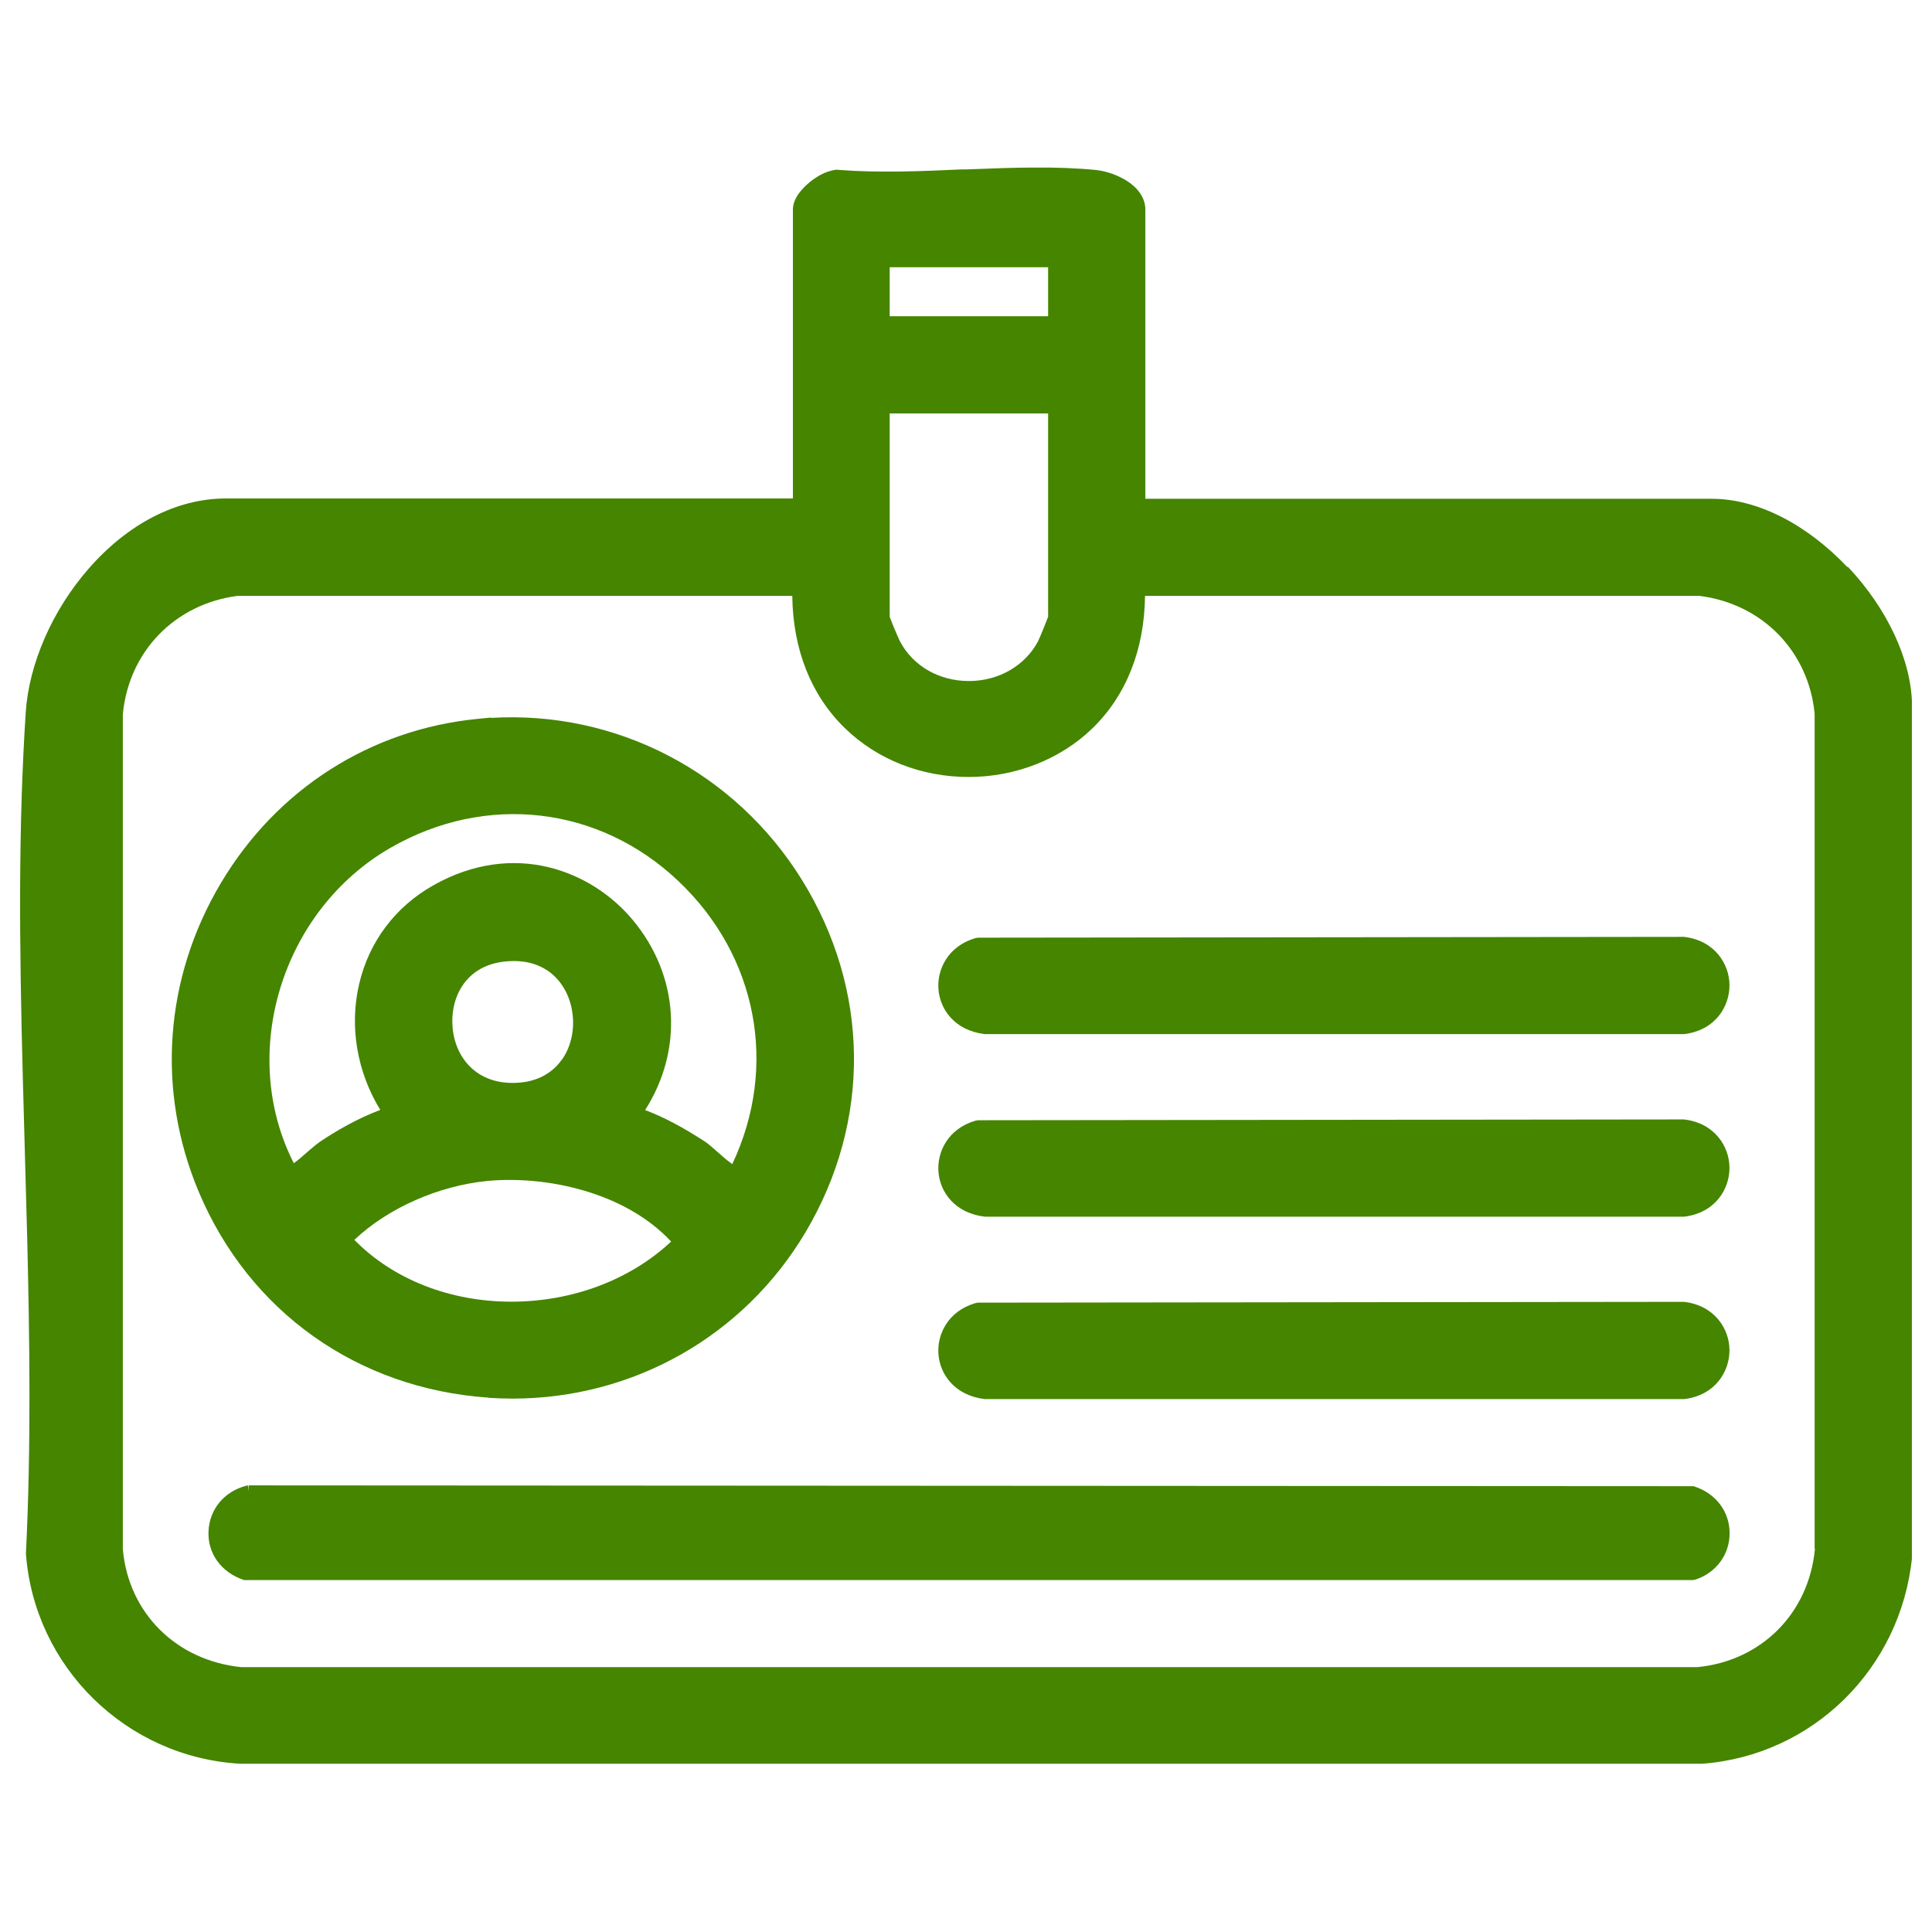 <svg width="120" height="120" viewBox="0 0 120 120" fill="none" xmlns="http://www.w3.org/2000/svg">
<g clip-path="url(#clip0_14845_1093)">
<path d="M104.59 58.19H104.53L60.74 58.24L60.58 58.27C58.87 58.77 58.19 60.23 58.29 61.45C58.38 62.68 59.29 64.01 61.17 64.23H104.61C106.56 63.99 107.43 62.49 107.42 61.19C107.42 59.9 106.52 58.41 104.59 58.19Z" fill="#458500"/>
<path d="M104.59 69.53H104.53L60.74 69.58L60.58 69.61C58.87 70.11 58.19 71.57 58.29 72.79C58.38 74.02 59.29 75.35 61.17 75.57H104.61C106.56 75.33 107.43 73.83 107.42 72.53C107.42 71.24 106.52 69.75 104.59 69.53Z" fill="#458500"/>
<path d="M114.75 35.23C112.19 32.53 109.12 30.98 106.33 30.98H71.14V13.02C71.14 12.32 70.71 11.67 69.92 11.19C69.44 10.9 68.85 10.68 68.3 10.59L68.1 10.56C65.64 10.32 63.12 10.4 60.09 10.52H59.77C57.23 10.64 54.6 10.74 52.2 10.56L51.95 10.54C51.71 10.57 51.46 10.64 51.19 10.75C50.9 10.88 50.6 11.07 50.32 11.29C50.04 11.52 49.8 11.77 49.62 12.01C49.38 12.35 49.25 12.68 49.25 13V30.96H14.04C10.98 30.96 7.94 32.52 5.48 35.35C3.25 37.91 1.8 41.23 1.6 44.23C1.14 51.27 1.19 58.44 1.42 67.04L1.69 76.92C1.84 83.14 1.94 89.81 1.61 96.5C2.13 103.54 7.84 109.15 14.93 109.55H105.72C112.58 109.04 118.06 103.65 118.76 96.73V43.81C118.73 41.02 117.23 37.8 114.76 35.19L114.75 35.23ZM55.26 19.64V16.6H65.1V19.64H55.26ZM112.73 96.2C112.35 100.22 109.39 103.17 105.41 103.55H14.99C10.94 103.14 7.98 100.18 7.63 96.23V44.36C8 40.46 10.87 37.51 14.76 37.01H49.21C49.25 40.35 50.38 43.19 52.48 45.23C54.49 47.18 57.22 48.26 60.17 48.26C63.07 48.26 65.87 47.16 67.85 45.24C69.95 43.2 71.08 40.36 71.12 37.01H105.55C109.46 37.5 112.33 40.45 112.71 44.32V96.19L112.73 96.2ZM65.1 38.31L65.05 38.44C64.99 38.59 64.92 38.78 64.84 38.97C64.68 39.36 64.52 39.75 64.47 39.84C63.66 41.36 62.02 42.3 60.18 42.3C58.34 42.3 56.72 41.38 55.9 39.84C55.85 39.75 55.69 39.36 55.52 38.97C55.44 38.77 55.36 38.58 55.31 38.44L55.26 38.31V25.68H65.1V38.31Z" fill="#458500"/>
<path d="M104.59 80.86H104.53L60.74 80.91L60.58 80.94C58.87 81.44 58.19 82.9 58.29 84.12C58.38 85.35 59.29 86.68 61.17 86.9H104.61C106.56 86.66 107.43 85.16 107.42 83.86C107.42 82.57 106.52 81.08 104.59 80.86Z" fill="#458500"/>
<path d="M30.34 86.82C30.84 86.85 31.34 86.87 31.83 86.87C39.32 86.87 46.19 83 50.03 76.54C54.13 69.64 54.04 61.45 49.79 54.62C45.64 47.95 38.27 44.12 30.49 44.59V44.57L29.67 44.65C23.01 45.3 17.2 49.01 13.73 54.83C10.2 60.75 9.7 67.75 12.35 74.04C15.49 81.48 22.21 86.25 30.34 86.81V86.82ZM34.9 65.81C34.32 66.64 33.42 67.14 32.31 67.24C31.11 67.35 30.08 67.05 29.32 66.37C28.65 65.77 28.22 64.89 28.12 63.9C27.92 62.12 28.81 60.06 31.21 59.74C31.45 59.71 31.68 59.69 31.91 59.69C32.87 59.69 33.69 59.98 34.33 60.53C35.02 61.14 35.46 62.03 35.57 63.05C35.68 64.05 35.44 65.05 34.91 65.81H34.9ZM45.49 72.31C45.39 72.24 45.27 72.15 45.13 72.04C44.93 71.87 44.72 71.69 44.53 71.52L44.42 71.42C44.19 71.22 43.96 71.02 43.79 70.91C42.43 70.02 41.18 69.36 40.07 68.95C42.46 65.19 42.18 60.6 39.31 57.15C36.73 54.05 31.91 52.18 26.93 54.98C24.56 56.31 22.92 58.49 22.31 61.11C21.69 63.75 22.17 66.57 23.62 68.94C22.19 69.47 20.82 70.28 19.88 70.91C19.72 71.02 19.5 71.2 19.28 71.39L19.14 71.51C18.97 71.66 18.79 71.82 18.61 71.97C18.48 72.07 18.36 72.17 18.25 72.25C14.78 65.45 17.48 56.55 24.27 52.65C30.19 49.25 37.2 50.06 42.12 54.71C47.04 59.36 48.35 66.22 45.49 72.29V72.31ZM41.68 77.12C39.15 79.49 35.56 80.85 31.76 80.85C27.94 80.85 24.41 79.46 22.01 77.01C24.09 75.04 27.22 73.65 30.28 73.35C33.93 73.01 38.82 74.04 41.68 77.11V77.12Z" fill="#458500"/>
<path d="M105.27 92.33L105.15 92.31L15.45 92.26V92.64L15.41 92.26L15.26 92.29C13.9 92.66 13 93.77 12.95 95.13C12.9 96.48 13.72 97.64 15.1 98.12L15.16 98.14H105.16L105.34 98.1C106.61 97.67 107.43 96.54 107.43 95.23C107.43 93.92 106.61 92.79 105.28 92.34L105.27 92.33Z" fill="#458500"/>
</g>
<defs>
<clipPath id="clip0_14845_1093">
<rect width="117.5" height="99.18" fill="white" transform="translate(1.25 10.41)"/>
</clipPath>
</defs>
</svg>
